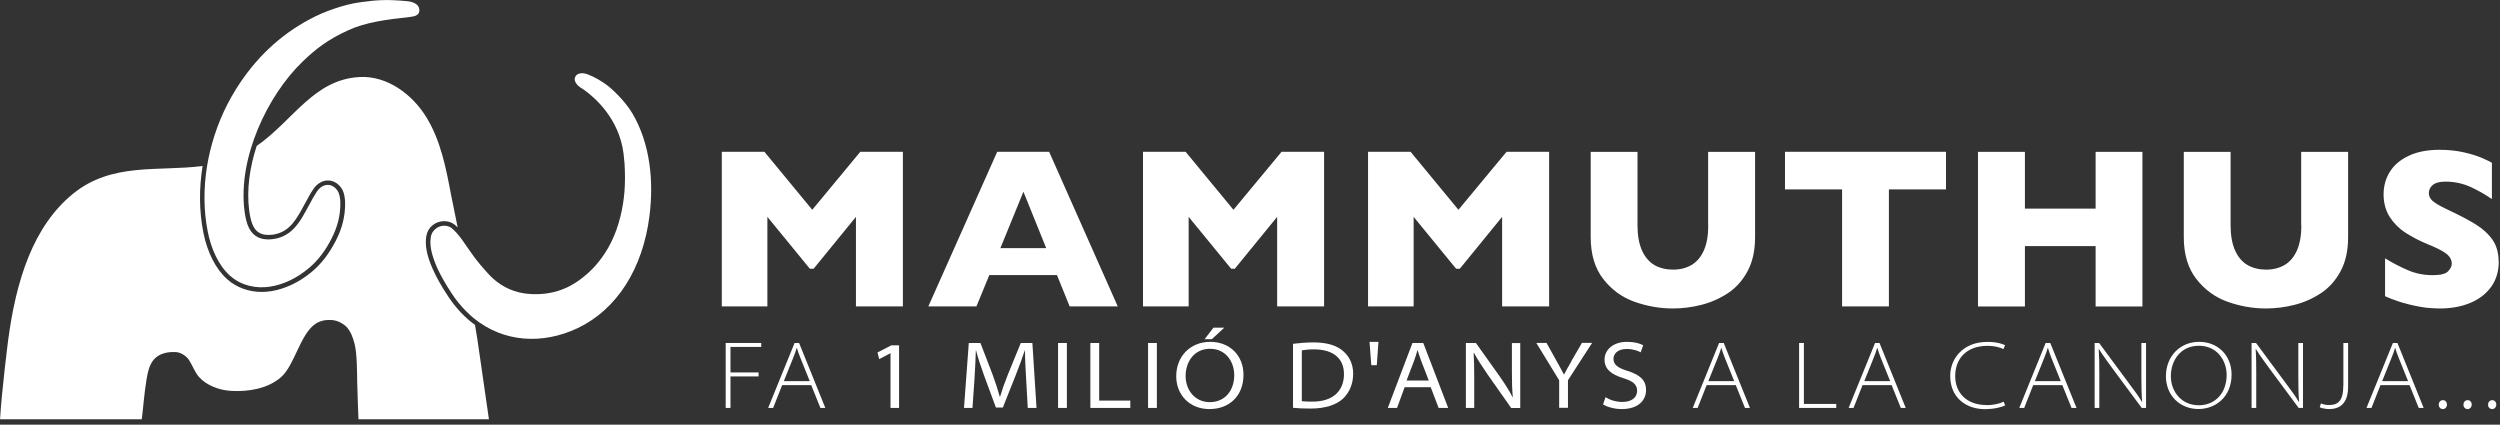 <?xml version="1.0" encoding="UTF-8"?>
<svg xmlns="http://www.w3.org/2000/svg" width="365" height="62" viewBox="0 0 365 62" fill="none">
  <rect x="0" y="0" width="365" height="62" fill="#333333" stroke="none"/>
  <g clip-path="url(#clip0_181_3166)">
    <path d="M295.638 35.931H305.96V44.745H312.794V22.171H305.96V30.459H295.638V22.171H288.785V44.745H295.638V35.931Z" fill="white"></path>
    <path d="M335.999 32.9C335.999 34.383 335.782 35.612 335.347 36.579C334.912 37.546 334.307 38.25 333.532 38.701C332.757 39.142 331.859 39.367 330.857 39.367C329.855 39.367 328.901 39.142 328.126 38.691C327.36 38.241 326.755 37.527 326.32 36.56C325.885 35.594 325.668 34.364 325.668 32.871V22.171H318.834V34.627C318.834 37.133 319.448 39.17 320.668 40.737C321.897 42.305 323.418 43.413 325.233 44.06C327.057 44.708 328.929 45.036 330.848 45.036C332.228 45.036 333.608 44.858 334.988 44.511C336.368 44.163 337.663 43.591 338.854 42.803C340.054 42.014 341.009 40.934 341.737 39.574C342.465 38.212 342.824 36.56 342.824 34.627V22.171H335.971V32.9H335.999Z" fill="white"></path>
    <path d="M364.8 38.184C364.8 36.917 364.498 35.856 363.902 35.002C363.307 34.148 362.484 33.397 361.435 32.749C360.386 32.102 358.987 31.37 357.238 30.553C356.255 30.084 355.575 29.689 355.187 29.361C354.809 29.032 354.611 28.648 354.611 28.206C354.611 27.728 354.8 27.324 355.187 27.005C355.575 26.676 356.189 26.517 357.04 26.517C358.344 26.517 359.563 26.78 360.707 27.296C361.851 27.822 362.881 28.413 363.817 29.07V23.776C363.552 23.598 363.07 23.363 362.371 23.063C361.671 22.762 360.783 22.481 359.705 22.237C358.628 21.993 357.456 21.871 356.189 21.871C354.403 21.871 352.9 22.162 351.661 22.753C350.423 23.335 349.506 24.123 348.901 25.109C348.296 26.095 348.003 27.193 348.003 28.404C348.003 29.614 348.306 30.75 348.901 31.679C349.497 32.599 350.262 33.369 351.208 33.979C352.153 34.589 353.24 35.162 354.488 35.678C355.612 36.119 356.473 36.551 357.068 36.973C357.654 37.396 357.957 37.903 357.957 38.513C357.957 38.851 357.786 39.207 357.437 39.592C357.096 39.977 356.331 40.174 355.168 40.174C353.902 40.174 352.711 39.94 351.605 39.47C350.499 39.001 349.365 38.419 348.221 37.715V43.253C349.45 43.788 350.622 44.192 351.756 44.455C352.89 44.727 353.798 44.886 354.478 44.952C355.159 45.008 355.735 45.036 356.208 45.036C357.89 45.036 359.384 44.764 360.688 44.21C361.993 43.666 363.004 42.868 363.732 41.845C364.46 40.812 364.819 39.592 364.819 38.184H364.8Z" fill="white"></path>
    <path d="M69.37 47.449C69.171 47.308 68.982 47.158 68.784 47.008C67.517 45.984 66.383 44.727 65.419 43.253C64.417 41.742 63.661 40.39 63.169 39.254C62.309 37.321 62.016 35.791 62.243 34.458C62.451 33.2 63.547 32.29 64.842 32.29C65.239 32.29 65.617 32.374 65.977 32.543C66.09 32.599 66.374 32.749 66.818 33.2C66.288 30.506 65.977 29.098 65.863 28.488C65.126 24.583 64.36 20.575 62.281 17.168C60.211 13.761 56.524 11.039 52.526 11.245C45.786 11.592 42.828 17.59 37.478 21.307C36.467 24.395 35.994 27.643 36.372 30.675C36.675 33.097 37.336 33.735 37.998 34.064C38.31 34.223 38.726 34.298 39.217 34.298C39.605 34.298 39.936 34.251 40.144 34.204C42.365 33.745 43.319 31.961 44.529 29.708C44.737 29.323 44.955 28.92 45.182 28.526C45.579 27.822 45.891 27.418 45.9 27.399C46.448 26.714 47.148 26.348 47.885 26.348C48.622 26.348 49.359 26.752 49.842 27.456C50.333 28.16 50.38 29.248 50.39 29.567C50.409 31.529 49.983 33.294 49.029 35.143C48.027 37.086 46.902 38.541 45.475 39.724C43.65 41.235 41.599 42.192 39.539 42.521C39.104 42.587 38.66 42.624 38.225 42.624C36.315 42.624 34.529 41.976 33.187 40.784C31.514 39.301 30.275 36.87 29.689 33.951C29.075 30.853 29.047 27.54 29.576 24.236C23.158 25.071 16.314 23.663 10.634 28.31C4.868 33.022 2.325 40.869 1.162 49.889C1.162 49.889 0.246 57.089 0.009 61.209H20.7C20.946 59.219 21.059 57.427 21.39 55.427C21.56 54.414 21.759 53.325 22.439 52.517C23.196 51.616 24.424 51.354 25.549 51.401C25.578 51.401 25.596 51.401 25.625 51.401C25.625 51.401 25.634 51.401 25.653 51.401H25.691C25.823 51.41 26.145 51.457 26.485 51.626C26.513 51.635 26.542 51.654 26.561 51.663C26.579 51.673 26.598 51.682 26.627 51.701H26.646L26.683 51.729C27.052 51.945 27.364 52.217 27.572 52.527C28.12 53.353 28.423 54.339 29.084 55.071C30.219 56.319 32.071 56.976 33.754 57.07C36.287 57.211 39.113 56.741 41.013 55.08C43.064 53.287 43.811 48.725 46.117 47.242C46.117 47.242 46.136 47.224 46.155 47.214C46.316 47.12 46.892 46.764 47.762 46.726C47.913 46.726 48.046 46.717 48.178 46.717C48.178 46.717 48.263 46.717 48.395 46.717C48.802 46.745 49.671 46.895 50.513 47.646C51.203 48.322 51.543 49.317 51.779 50.237C52.138 51.645 52.129 54.479 52.157 55.934C52.195 57.83 52.271 59.107 52.337 61.209H71.383L69.701 49.561C69.606 49.007 69.493 48.294 69.351 47.458L69.37 47.449Z" fill="white"></path>
    <path d="M33.612 40.278C35.219 41.704 37.393 42.164 39.416 41.854C41.439 41.545 43.376 40.569 45.021 39.207C46.42 38.053 47.488 36.626 48.405 34.833C49.322 33.041 49.709 31.398 49.691 29.567C49.691 28.976 49.558 28.244 49.265 27.822C48.518 26.733 47.252 26.723 46.401 27.784C46.401 27.784 46.117 28.16 45.73 28.835C44.189 31.567 43.206 34.223 40.257 34.843C39.539 34.993 38.471 35.04 37.677 34.646C36.542 34.082 35.966 32.937 35.692 30.75C34.728 23.081 39.028 13.976 44.133 9.039C46.089 7.143 47.847 5.782 50.853 4.412C53.339 3.276 56.288 2.853 59.908 2.469C60.608 2.394 61.156 2.196 61.222 1.633C61.326 0.751 60.513 0.263 59.417 0.169C56.506 -0.094 55.154 -0.028 52.526 0.338C50.239 0.657 47.356 1.661 45.276 2.778C40.815 5.153 37.242 8.542 34.406 13.094C33.971 13.789 33.574 14.502 33.196 15.234C30.351 20.8 29.085 27.549 30.332 33.82C30.814 36.27 31.873 38.738 33.612 40.287V40.278Z" fill="white"></path>
    <path d="M105.95 59.557H106.65V54.958H110.752V54.376H106.65V50.65H111.139V50.077H105.95V59.557Z" fill="white"></path>
    <path d="M116.007 50.077L112.151 59.557H112.879L114.193 56.225H118.437L119.779 59.557H120.497L116.669 50.077H115.988H116.007ZM118.219 55.643H114.438L115.799 52.264C116.026 51.701 116.178 51.279 116.319 50.8H116.348C116.489 51.26 116.612 51.673 116.877 52.302L118.219 55.634V55.643Z" fill="white"></path>
    <path d="M128.116 51.457L128.361 52.433L129.987 51.579H130.016V59.557H131.263V50.415H130.148L128.116 51.457Z" fill="white"></path>
    <path d="M149.034 50.077L147.124 54.752C146.661 55.906 146.283 57.004 146.009 57.924H145.971C145.707 56.967 145.357 55.887 144.941 54.752L143.145 50.077H141.444L140.744 59.557H141.982L142.266 55.465C142.37 54.019 142.427 52.358 142.474 51.156H142.502C142.795 52.292 143.202 53.522 143.703 54.902L145.404 59.501H146.415L148.268 54.845C148.807 53.484 149.251 52.264 149.62 51.156H149.648C149.648 52.358 149.743 54.029 149.818 55.371L150.055 59.557H151.331L150.726 50.077H149.034Z" fill="white"></path>
    <path d="M155.764 50.077H154.478V59.557H155.764V50.077Z" fill="white"></path>
    <path d="M160.48 50.077H159.195V59.557H165.027V58.487H160.48V50.077Z" fill="white"></path>
    <path d="M168.902 50.077H167.617V59.557H168.902V50.077Z" fill="white"></path>
    <path d="M176.691 49.908C173.846 49.908 171.729 51.973 171.729 54.93C171.729 57.69 173.723 59.726 176.568 59.726C179.413 59.726 181.549 57.868 181.549 54.714C181.549 51.964 179.621 49.908 176.681 49.908H176.691ZM176.634 58.713C174.451 58.713 173.099 56.938 173.099 54.892C173.099 52.846 174.328 50.922 176.663 50.922C178.997 50.922 180.198 52.846 180.198 54.77C180.198 57.023 178.837 58.713 176.634 58.713Z" fill="white"></path>
    <path d="M178.742 47.843H177.164L175.869 49.523H176.927L178.742 47.843Z" fill="white"></path>
    <path d="M191.786 49.992C190.671 49.992 189.65 50.086 188.78 50.199V59.539C189.508 59.614 190.33 59.651 191.361 59.651C193.459 59.651 195.123 59.116 196.115 58.168C197.089 57.22 197.561 55.934 197.561 54.583C197.561 53.231 197.079 52.151 196.191 51.344C195.255 50.462 193.799 49.992 191.777 49.992H191.786ZM191.578 58.638C190.983 58.638 190.425 58.628 190.066 58.572V51.156C190.453 51.081 191.03 51.006 191.824 51.006C194.782 51.006 196.238 52.452 196.219 54.639C196.219 56.986 194.707 58.647 191.588 58.638H191.578Z" fill="white"></path>
    <path d="M200.208 53.315H201.011L201.257 49.908H199.953L200.208 53.315Z" fill="white"></path>
    <path d="M206.219 50.077L202.618 59.557H203.97L205.076 56.535H208.885L210.038 59.557H211.437L207.798 50.077H206.219ZM205.359 55.549L206.446 52.696C206.654 52.133 206.806 51.635 206.947 51.138H206.976C207.127 51.626 207.278 52.123 207.505 52.724L208.601 55.559H205.359V55.549Z" fill="white"></path>
    <path d="M220.738 54.245C220.738 55.653 220.757 56.788 220.87 57.98L220.842 57.999C220.351 57.042 219.774 56.131 218.98 54.986L215.483 50.077H214.018V59.557H215.237V55.249C215.237 53.832 215.218 52.715 215.152 51.532L215.199 51.513C215.719 52.489 216.437 53.578 217.194 54.676L220.634 59.567H221.957V50.086H220.738V54.254V54.245Z" fill="white"></path>
    <path d="M229.406 52.78C229 53.494 228.65 54.085 228.357 54.667H228.328C228.007 54.029 227.705 53.513 227.298 52.771L225.795 50.068H224.302L227.638 55.521V59.539H228.924V55.512L232.45 50.058H230.966L229.397 52.761L229.406 52.78Z" fill="white"></path>
    <path d="M237.629 54.16C236.174 53.7 235.569 53.24 235.569 52.386C235.569 51.738 236.079 50.95 237.516 50.95C238.499 50.95 239.217 51.26 239.539 51.438L239.907 50.406C239.425 50.143 238.641 49.908 237.544 49.908C235.569 49.908 234.264 51.016 234.264 52.508C234.264 53.869 235.2 54.658 237.034 55.221C238.499 55.671 239.019 56.188 239.019 57.07C239.019 58.027 238.225 58.684 236.883 58.684C235.909 58.684 235.03 58.384 234.406 57.99L234.047 59.041C234.633 59.426 235.748 59.726 236.76 59.726C239.274 59.726 240.323 58.365 240.323 56.967C240.323 55.465 239.406 54.723 237.629 54.151V54.16Z" fill="white"></path>
    <path d="M250.986 50.077L247.139 59.557H247.857L249.171 56.225H253.424L254.767 59.557H255.494L251.666 50.077H250.986ZM253.198 55.643H249.417L250.778 52.264C251.005 51.701 251.156 51.279 251.298 50.8H251.326C251.468 51.26 251.591 51.673 251.846 52.302L253.188 55.634L253.198 55.643Z" fill="white"></path>
    <path d="M263.368 50.077H262.668V59.557H268.094V58.975H263.368V50.077Z" fill="white"></path>
    <path d="M273.756 50.077L269.899 59.557H270.618L271.932 56.225H276.176L277.518 59.557H278.236L274.408 50.077H273.728H273.756ZM275.968 55.643H272.187L273.548 52.264C273.775 51.701 273.926 51.279 274.068 50.8H274.096C274.238 51.26 274.361 51.673 274.616 52.302L275.958 55.634L275.968 55.643Z" fill="white"></path>
    <path d="M290.033 59.135C287.027 59.135 285.458 57.248 285.458 54.92C285.458 52.358 287.102 50.49 290.203 50.49C291.101 50.49 291.942 50.687 292.509 50.969L292.736 50.396C292.415 50.237 291.602 49.917 290.156 49.917C286.573 49.917 284.73 52.395 284.73 54.873C284.73 58.178 287.197 59.736 289.768 59.736C291.139 59.736 292.216 59.454 292.755 59.191L292.538 58.647C291.885 58.966 290.95 59.154 290.014 59.154L290.033 59.135Z" fill="white"></path>
    <path d="M298.663 50.077L294.815 59.557H295.534L296.848 56.225H301.101L302.443 59.557H303.171L299.343 50.077H298.663ZM300.874 55.643H297.093L298.455 52.264C298.681 51.701 298.833 51.279 298.974 50.8H299.003C299.145 51.26 299.267 51.673 299.523 52.302L300.865 55.634L300.874 55.643Z" fill="white"></path>
    <path d="M312.642 54.967C312.642 56.432 312.661 57.558 312.756 58.656L312.727 58.684C312.236 57.84 311.669 57.098 310.79 55.915L306.47 50.077H305.818V59.557H306.498V54.498C306.498 53.09 306.489 52.076 306.413 51.006L306.461 50.978C306.971 51.823 307.708 52.818 308.512 53.916L312.69 59.557H313.323V50.077H312.642V54.967Z" fill="white"></path>
    <path d="M321.065 49.908C318.342 49.908 316.225 51.964 316.225 54.939C316.225 57.708 318.248 59.717 320.97 59.717C323.466 59.717 325.81 57.962 325.81 54.686C325.81 51.954 323.872 49.908 321.065 49.908ZM320.989 59.163C318.484 59.163 316.943 57.154 316.943 54.92C316.943 52.686 318.314 50.481 321.036 50.481C323.759 50.481 325.091 52.705 325.091 54.752C325.091 57.267 323.522 59.172 320.998 59.172L320.989 59.163Z" fill="white"></path>
    <path d="M335.555 54.967C335.555 56.432 335.574 57.558 335.668 58.656L335.64 58.684C335.149 57.84 334.581 57.098 333.702 55.915L329.383 50.077H328.73V59.557H329.411V54.498C329.411 53.09 329.402 52.076 329.326 51.006L329.373 50.978C329.884 51.823 330.621 52.818 331.424 53.916L335.602 59.557H336.236V50.077H335.555V54.967Z" fill="white"></path>
    <path d="M342.124 56.282C342.124 58.516 341.359 59.135 340.045 59.135C339.534 59.135 339.118 59.022 338.854 58.9L338.684 59.464C338.939 59.586 339.534 59.726 340.045 59.726C341.406 59.726 342.824 59.107 342.824 56.46V50.077H342.134V56.282H342.124Z" fill="white"></path>
    <path d="M349.364 50.077L345.508 59.557H346.236L347.55 56.225H351.794L353.136 59.557H353.854L350.026 50.077H349.345H349.364ZM351.576 55.643H347.795L349.156 52.264C349.383 51.701 349.534 51.279 349.676 50.8H349.705C349.846 51.26 349.969 51.673 350.234 52.302L351.576 55.634V55.643Z" fill="white"></path>
    <path d="M356.662 58.422C356.312 58.422 356.057 58.703 356.057 59.079C356.047 59.417 356.293 59.726 356.652 59.726C357.012 59.726 357.257 59.417 357.257 59.079C357.257 58.703 357.021 58.422 356.662 58.422Z" fill="white"></path>
    <path d="M360.272 58.422C359.923 58.422 359.667 58.703 359.667 59.079C359.649 59.417 359.904 59.726 360.263 59.726C360.622 59.726 360.868 59.417 360.868 59.079C360.868 58.703 360.632 58.422 360.272 58.422Z" fill="white"></path>
    <path d="M363.864 58.422C363.515 58.422 363.259 58.703 363.259 59.079C363.24 59.417 363.496 59.726 363.855 59.726C364.214 59.726 364.46 59.417 364.46 59.079C364.46 58.703 364.223 58.422 363.864 58.422Z" fill="white"></path>
    <path d="M118.588 30.628L111.603 22.162H105.383V44.736H112.038V31.661L118.238 39.236H118.787L124.968 31.661V44.736H131.821V22.162H125.602L118.588 30.628Z" fill="white"></path>
    <path d="M153.174 22.162H145.593L135.536 44.736H142.559L144.44 40.156H154.317L156.17 44.736H163.193L153.174 22.162ZM146.056 36.232L149.421 27.991L152.748 36.232H146.056Z" fill="white"></path>
    <path d="M193.317 44.736V22.162H187.107L180.084 30.628L173.099 22.162H166.879V44.736H173.543V31.661L179.744 39.236H180.283L186.464 31.661V44.736H193.317Z" fill="white"></path>
    <path d="M219.311 44.736H226.173V22.162H219.954L212.931 30.628L205.945 22.162H199.735V44.736H206.39V31.661L212.59 39.236H213.129L219.311 31.661V44.736Z" fill="white"></path>
    <path d="M249.407 32.9C249.407 34.383 249.19 35.612 248.755 36.579C248.32 37.546 247.715 38.25 246.94 38.701C246.165 39.142 245.276 39.367 244.265 39.367C243.254 39.367 242.308 39.142 241.533 38.691C240.768 38.241 240.163 37.527 239.728 36.56C239.293 35.594 239.076 34.364 239.076 32.871V22.171H232.242V34.627C232.242 37.133 232.856 39.17 234.075 40.737C235.295 42.305 236.826 43.413 238.641 44.06C240.465 44.708 242.337 45.036 244.256 45.036C245.636 45.036 247.016 44.858 248.396 44.511C249.776 44.163 251.071 43.591 252.271 42.803C253.471 42.014 254.426 40.934 255.154 39.574C255.882 38.212 256.241 36.56 256.241 34.627V22.171H249.388V32.909L249.407 32.9Z" fill="white"></path>
    <path d="M260.608 27.653H268.945V44.736H275.779V27.653H284.116V22.162H260.608V27.653Z" fill="white"></path>
    <path d="M88.918 12.672C87.915 11.846 86.715 11.198 85.817 10.86C85.316 10.672 84.91 10.654 84.588 10.738C84.05 10.86 83.927 11.386 83.927 11.386C83.908 11.451 83.908 11.517 83.908 11.583C83.908 11.592 83.889 11.864 84.163 12.24C84.22 12.315 84.276 12.39 84.362 12.465L84.39 12.493C84.456 12.559 84.541 12.625 84.645 12.7C84.645 12.7 84.73 12.766 84.787 12.803C84.787 12.803 85.052 12.972 85.184 13.057C85.203 13.075 85.222 13.085 85.231 13.094H85.25C85.25 13.094 85.288 13.132 85.307 13.141C86.866 14.268 90.383 17.309 91.035 22.406C91.035 22.406 91.167 23.579 91.186 23.917C91.356 26.836 91.186 29.145 90.581 31.614C89.9 34.373 88.776 36.579 87.282 38.372C86.791 38.973 86.252 39.527 85.675 40.024C83.237 42.174 80.685 43.084 77.509 42.934C75.335 42.831 73.076 41.967 71.204 39.883C69.408 37.893 69.153 37.405 67.905 35.641C67.593 35.171 67.31 34.786 67.064 34.477C66.931 34.308 66.809 34.167 66.695 34.035C66.043 33.303 65.693 33.144 65.693 33.144C65.06 32.843 64.361 32.919 63.812 33.256C63.359 33.538 63.009 33.989 62.905 34.571C62.839 34.965 62.82 35.397 62.867 35.885C62.924 36.476 63.084 37.142 63.359 37.922C63.481 38.259 63.614 38.616 63.784 39.001C63.935 39.339 64.115 39.714 64.323 40.108C64.606 40.644 64.928 41.225 65.325 41.864C65.533 42.192 65.75 42.54 65.986 42.896C66.629 43.873 67.338 44.727 68.104 45.487C68.463 45.844 68.831 46.191 69.219 46.501C73.529 49.974 79.163 50.349 84.333 47.909C90.042 45.196 93.852 39.254 94.825 31.511C95.468 26.414 94.92 20.988 92.358 16.605C91.11 14.474 88.927 12.672 88.927 12.672H88.918Z" fill="white"></path>
  </g>
  <defs>
    <clipPath id="clip0_181_3166">
      <rect width="364.8" height="61.2" fill="white"></rect>
    </clipPath>
  </defs>
</svg>

